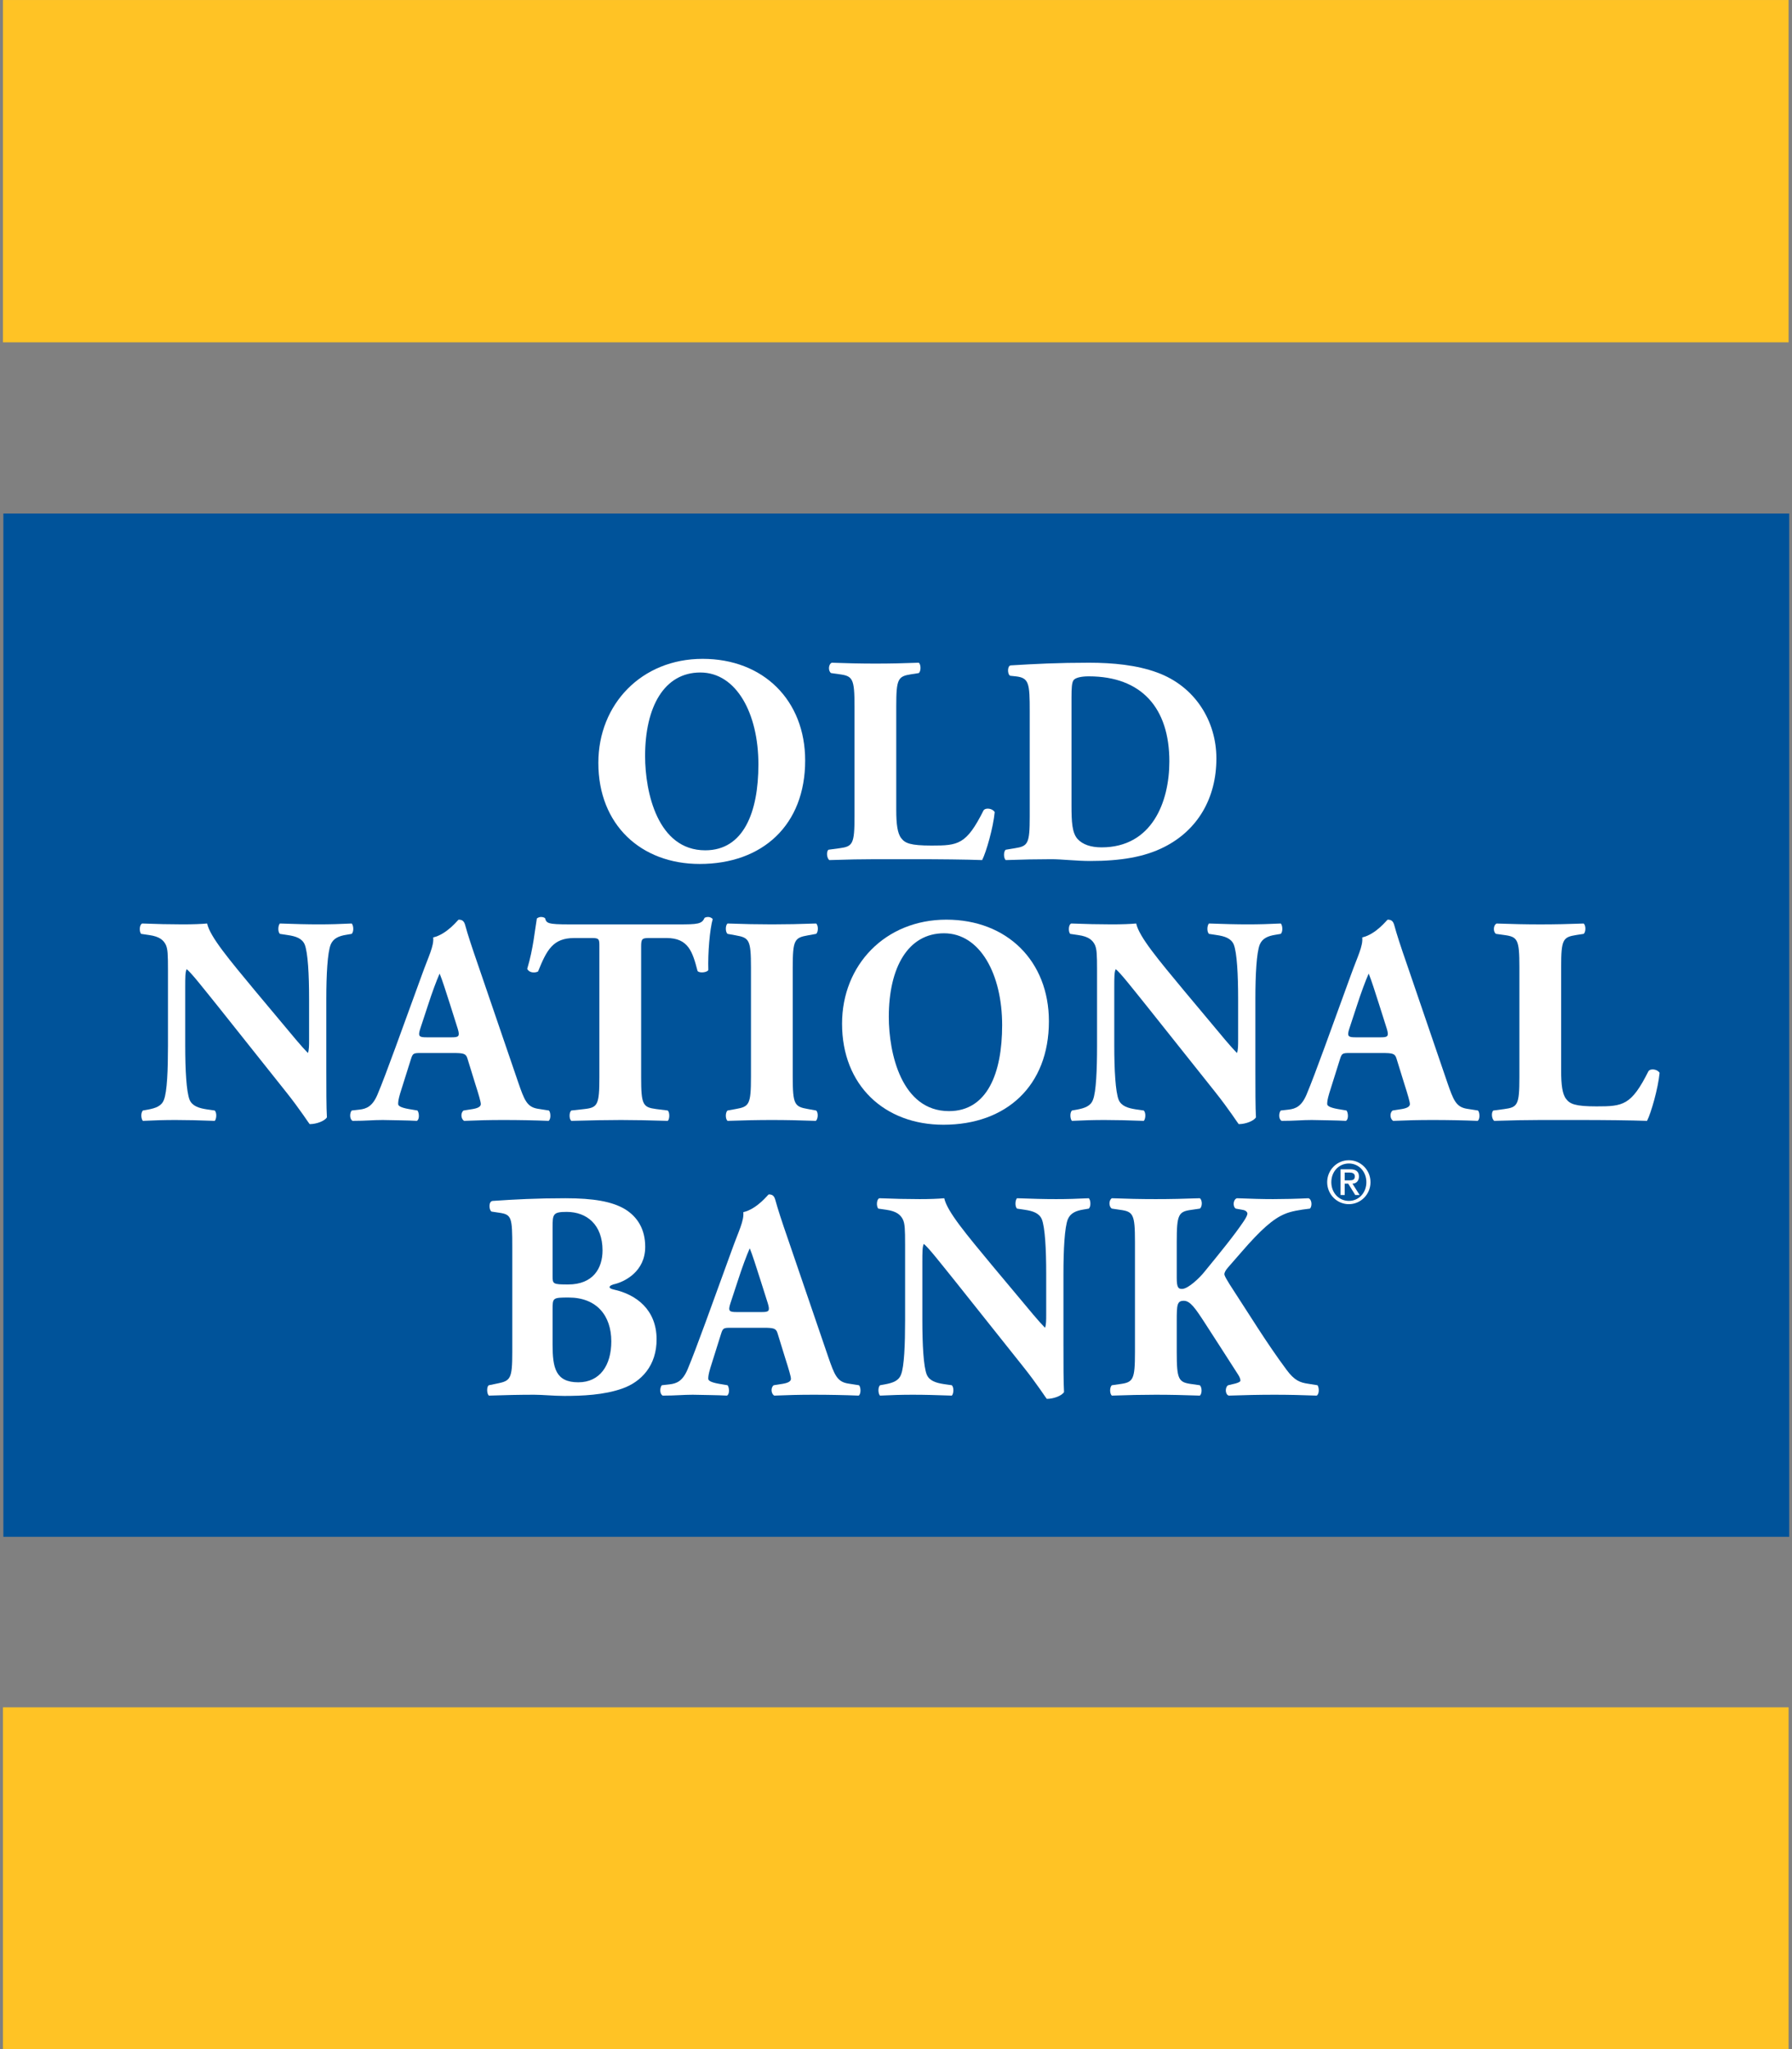 <svg width="77" height="88" xmlns="http://www.w3.org/2000/svg" xmlns:xlink="http://www.w3.org/1999/xlink" xml:space="preserve" overflow="hidden"><rect width="100%" height="100%" fill="#808080" stroke="none"/><g transform="translate(-817 -363)"><path d="M0.008 0.001 76.734 0.001 76.734 14.499 0.008 14.499Z" fill="#FFC325" transform="matrix(1 0 0 1.014 817.12 363)"/><path d="M0.025 21.748 76.76 21.748 76.76 65.088 0.025 65.088Z" fill="#00539A" transform="matrix(1 0 0 1.014 817.12 363)"/><path d="M0.008 72.31 76.734 72.31 76.734 86.819 0.008 86.819Z" fill="#FFC325" transform="matrix(1 0 0 1.014 817.12 363)"/><path d="M34.477 32.209C34.477 34.946 32.644 36.591 29.945 36.591 27.423 36.591 25.59 34.933 25.59 32.31 25.59 29.825 27.448 27.904 30.071 27.904 32.682 27.904 34.477 29.662 34.477 32.209M29.971 28.482C28.427 28.482 27.599 29.925 27.599 32.021 27.599 33.553 28.138 36.013 30.184 36.013 31.828 36.013 32.468 34.407 32.468 32.373 32.468 30.226 31.527 28.482 29.971 28.482" fill="#FFFFFF" transform="matrix(1 0 0 1.014 817.12 363)"/><path d="M38.391 34.306C38.391 34.896 38.442 35.298 38.605 35.499 38.767 35.712 38.994 35.812 39.91 35.812 41.053 35.812 41.404 35.775 42.144 34.318 42.245 34.193 42.533 34.243 42.621 34.395 42.559 35.047 42.258 36.089 42.081 36.427 41.416 36.402 40.212 36.39 39.182 36.39L37.5 36.39C36.922 36.39 36.295 36.402 35.517 36.427 35.404 36.352 35.379 36.063 35.479 35.988L35.956 35.925C36.521 35.85 36.597 35.749 36.597 34.583L36.597 29.912C36.597 28.745 36.521 28.633 35.956 28.557L35.592 28.507C35.466 28.431 35.466 28.143 35.617 28.068 36.27 28.092 36.898 28.105 37.5 28.105 38.103 28.105 38.73 28.092 39.358 28.068 39.458 28.143 39.458 28.431 39.358 28.507L39.031 28.557C38.466 28.645 38.391 28.745 38.391 29.912L38.391 34.306Z" fill="#FFFFFF" transform="matrix(1 0 0 1.014 817.12 363)"/><path d="M44.126 30.139C44.126 28.946 44.101 28.707 43.524 28.645L43.285 28.62C43.16 28.557 43.16 28.192 43.311 28.181 44.365 28.117 45.344 28.068 46.674 28.068 47.703 28.068 48.733 28.168 49.599 28.482 51.243 29.072 52.147 30.553 52.147 32.122 52.147 33.804 51.343 35.16 49.901 35.875 49.047 36.302 48.017 36.465 46.725 36.465 46.135 36.465 45.506 36.39 45.055 36.39 44.453 36.39 43.812 36.403 43.097 36.427 42.996 36.352 42.996 36.051 43.097 35.988L43.486 35.925C44.051 35.837 44.126 35.737 44.126 34.582L44.126 30.139ZM45.921 34.117C45.921 34.809 45.946 35.26 46.172 35.523 46.398 35.774 46.762 35.888 47.214 35.888 49.386 35.888 50.126 33.955 50.126 32.248 50.126 29.988 48.934 28.645 46.662 28.645 46.323 28.645 46.084 28.707 46.009 28.808 45.934 28.908 45.921 29.148 45.921 29.536L45.921 34.117Z" fill="#FFFFFF" transform="matrix(1 0 0 1.014 817.12 363)"/><path d="M13.901 45.301C13.901 46.117 13.901 46.908 13.927 47.322 13.839 47.472 13.488 47.61 13.186 47.61 13.174 47.61 12.759 46.97 12.169 46.243L9.27 42.652C8.542 41.761 8.128 41.234 7.901 41.046 7.839 41.172 7.839 41.385 7.839 41.849L7.839 44.284C7.839 45.301 7.889 46.243 8.027 46.581 8.14 46.845 8.429 46.933 8.755 46.983L9.107 47.033C9.207 47.134 9.182 47.397 9.107 47.472 8.429 47.448 7.927 47.435 7.425 47.435 6.96 47.435 6.496 47.448 6.019 47.472 5.943 47.397 5.919 47.134 6.019 47.033L6.232 46.996C6.571 46.933 6.823 46.845 6.923 46.581 7.061 46.243 7.098 45.301 7.098 44.284L7.098 41.096C7.098 40.406 7.085 40.205 7.011 40.029 6.91 39.816 6.734 39.665 6.295 39.603L5.943 39.552C5.856 39.452 5.868 39.15 5.994 39.113 6.583 39.137 7.211 39.15 7.726 39.15 8.153 39.15 8.517 39.137 8.78 39.113 8.906 39.678 9.722 40.632 10.851 41.975L11.906 43.218C12.458 43.87 12.822 44.309 13.111 44.598 13.161 44.473 13.161 44.259 13.161 44.034L13.161 42.301C13.161 41.285 13.111 40.343 12.973 40.004 12.86 39.74 12.584 39.652 12.245 39.603L11.906 39.552C11.805 39.452 11.831 39.188 11.906 39.113 12.584 39.137 13.073 39.15 13.588 39.15 14.052 39.15 14.504 39.137 14.993 39.113 15.069 39.188 15.094 39.452 14.993 39.552L14.767 39.59C14.442 39.64 14.202 39.74 14.09 40.004 13.952 40.343 13.901 41.285 13.901 42.301L13.901 45.301Z" fill="#FFFFFF" transform="matrix(1 0 0 1.014 817.12 363)"/><path d="M17.955 44.598C17.653 44.598 17.616 44.611 17.54 44.849L17.075 46.305C17 46.556 16.988 46.657 16.988 46.758 16.988 46.832 17.088 46.908 17.439 46.97L17.816 47.033C17.891 47.121 17.916 47.41 17.791 47.472 17.352 47.448 16.85 47.448 16.322 47.435 15.896 47.435 15.607 47.472 15.03 47.472 14.892 47.397 14.904 47.134 14.992 47.033L15.331 46.995C15.632 46.959 15.883 46.857 16.096 46.367 16.31 45.866 16.536 45.263 16.874 44.359L18.005 41.297C18.293 40.506 18.532 40.067 18.494 39.703 19.096 39.565 19.561 38.95 19.586 38.95 19.749 38.95 19.824 39.013 19.874 39.201 19.975 39.565 20.126 40.029 20.44 40.921L22.147 45.841C22.41 46.594 22.523 46.883 22.987 46.959L23.465 47.033C23.54 47.096 23.565 47.397 23.452 47.472 22.85 47.448 22.172 47.435 21.519 47.435 20.891 47.435 20.402 47.448 19.824 47.472 19.686 47.397 19.661 47.134 19.799 47.033L20.201 46.97C20.49 46.921 20.54 46.832 20.54 46.758 20.54 46.669 20.452 46.367 20.301 45.904L19.963 44.824C19.9 44.624 19.799 44.598 19.36 44.598L17.955 44.598ZM19.297 43.933C19.586 43.933 19.649 43.895 19.548 43.569L19.222 42.552C19.046 42.013 18.883 41.498 18.77 41.234 18.644 41.511 18.444 42.038 18.256 42.615L17.942 43.556C17.829 43.895 17.891 43.933 18.205 43.933L19.297 43.933Z" fill="#FFFFFF" transform="matrix(1 0 0 1.014 817.12 363)"/><path d="M25.634 40.092C25.634 39.791 25.634 39.728 25.333 39.728L24.555 39.728C23.639 39.728 23.375 40.23 22.999 41.146 22.848 41.222 22.609 41.197 22.534 41.033 22.798 40.167 22.861 39.389 22.948 38.9 22.999 38.862 23.062 38.837 23.124 38.837 23.187 38.837 23.25 38.849 23.3 38.887 23.363 39.101 23.4 39.151 24.354 39.151L29.024 39.151C29.852 39.151 30.04 39.138 30.153 38.874 30.203 38.849 30.241 38.837 30.316 38.837 30.392 38.837 30.48 38.887 30.505 38.925 30.379 39.351 30.292 40.368 30.316 41.084 30.253 41.197 29.915 41.222 29.852 41.121 29.639 40.318 29.463 39.728 28.522 39.728L27.769 39.728C27.467 39.728 27.429 39.765 27.429 40.092L27.429 45.627C27.429 46.795 27.505 46.895 28.07 46.971L28.572 47.033C28.66 47.109 28.66 47.397 28.572 47.472 27.756 47.448 27.128 47.435 26.564 47.435 25.961 47.435 25.308 47.448 24.43 47.472 24.329 47.397 24.329 47.109 24.43 47.033L24.994 46.971C25.559 46.908 25.634 46.795 25.634 45.627L25.634 40.092Z" fill="#FFFFFF" transform="matrix(1 0 0 1.014 817.12 363)"/><path d="M33.943 45.602C33.943 46.782 34.018 46.87 34.595 46.97L34.947 47.033C35.047 47.109 35.035 47.397 34.934 47.472 34.256 47.448 33.641 47.435 33.051 47.435 32.449 47.435 31.821 47.448 31.143 47.472 31.043 47.397 31.043 47.109 31.143 47.033L31.495 46.97C32.073 46.87 32.148 46.782 32.148 45.602L32.148 40.984C32.148 39.803 32.073 39.716 31.495 39.615L31.143 39.552C31.043 39.477 31.043 39.188 31.143 39.113 31.821 39.138 32.449 39.15 33.051 39.15 33.641 39.15 34.269 39.138 34.947 39.113 35.047 39.188 35.047 39.477 34.947 39.552L34.595 39.615C34.018 39.716 33.943 39.803 33.943 40.984L33.943 45.602Z" fill="#FFFFFF" transform="matrix(1 0 0 1.014 817.12 363)"/><path d="M44.95 43.255C44.95 45.991 43.117 47.636 40.418 47.636 37.895 47.636 36.062 45.979 36.062 43.356 36.062 40.87 37.92 38.95 40.544 38.95 43.155 38.95 44.95 40.708 44.95 43.255M40.443 39.527C38.9 39.527 38.071 40.971 38.071 43.067 38.071 44.598 38.611 47.059 40.657 47.059 42.301 47.059 42.941 45.452 42.941 43.419 42.941 41.272 42 39.527 40.443 39.527" fill="#FFFFFF" transform="matrix(1 0 0 1.014 817.12 363)"/><path d="M53.822 45.301C53.822 46.117 53.822 46.908 53.847 47.322 53.759 47.472 53.408 47.61 53.106 47.61 53.094 47.61 52.679 46.97 52.09 46.243L49.19 42.652C48.463 41.761 48.048 41.234 47.822 41.046 47.759 41.172 47.759 41.385 47.759 41.849L47.759 44.284C47.759 45.301 47.81 46.243 47.948 46.581 48.06 46.845 48.349 46.933 48.675 46.983L49.027 47.033C49.128 47.134 49.103 47.397 49.027 47.472 48.349 47.448 47.847 47.435 47.345 47.435 46.88 47.435 46.416 47.448 45.939 47.472 45.864 47.397 45.839 47.134 45.939 47.033L46.153 46.996C46.491 46.933 46.743 46.845 46.843 46.581 46.981 46.243 47.019 45.301 47.019 44.284L47.019 41.096C47.019 40.406 47.006 40.205 46.931 40.029 46.83 39.816 46.655 39.665 46.215 39.603L45.864 39.552C45.776 39.452 45.789 39.15 45.914 39.113 46.505 39.137 47.131 39.15 47.647 39.15 48.074 39.15 48.437 39.137 48.701 39.113 48.827 39.678 49.642 40.632 50.772 41.975L51.827 43.218C52.378 43.87 52.743 44.309 53.031 44.598 53.081 44.473 53.081 44.259 53.081 44.034L53.081 42.301C53.081 41.285 53.031 40.343 52.893 40.004 52.78 39.74 52.504 39.652 52.165 39.603L51.827 39.552C51.726 39.452 51.751 39.188 51.827 39.113 52.504 39.137 52.994 39.15 53.508 39.15 53.972 39.15 54.425 39.137 54.914 39.113 54.989 39.188 55.014 39.452 54.914 39.552L54.688 39.59C54.362 39.64 54.124 39.74 54.01 40.004 53.873 40.343 53.822 41.285 53.822 42.301L53.822 45.301Z" fill="#FFFFFF" transform="matrix(1 0 0 1.014 817.12 363)"/><path d="M57.875 44.598C57.574 44.598 57.536 44.611 57.46 44.849L56.996 46.305C56.921 46.556 56.908 46.657 56.908 46.758 56.908 46.832 57.009 46.908 57.36 46.97L57.737 47.033C57.812 47.121 57.837 47.41 57.711 47.472 57.273 47.448 56.77 47.448 56.243 47.435 55.817 47.435 55.528 47.472 54.95 47.472 54.812 47.397 54.825 47.134 54.913 47.033L55.252 46.995C55.553 46.959 55.804 46.857 56.017 46.367 56.23 45.866 56.457 45.263 56.795 44.359L57.925 41.297C58.214 40.506 58.453 40.067 58.414 39.703 59.017 39.565 59.481 38.95 59.506 38.95 59.67 38.95 59.745 39.013 59.795 39.201 59.896 39.565 60.046 40.029 60.361 40.921L62.067 45.841C62.331 46.594 62.444 46.883 62.908 46.959L63.385 47.033C63.46 47.096 63.485 47.397 63.373 47.472 62.771 47.448 62.092 47.435 61.44 47.435 60.812 47.435 60.323 47.448 59.745 47.472 59.607 47.397 59.582 47.134 59.72 47.033L60.122 46.97C60.41 46.921 60.461 46.832 60.461 46.758 60.461 46.669 60.373 46.367 60.222 45.904L59.883 44.824C59.821 44.624 59.72 44.598 59.281 44.598L57.875 44.598ZM59.218 43.933C59.506 43.933 59.569 43.895 59.469 43.569L59.142 42.552C58.967 42.013 58.803 41.498 58.691 41.234 58.565 41.511 58.364 42.038 58.176 42.615L57.862 43.556C57.749 43.895 57.812 43.933 58.126 43.933L59.218 43.933Z" fill="#FFFFFF" transform="matrix(1 0 0 1.014 817.12 363)"/><path d="M66.961 45.352C66.961 45.941 67.011 46.343 67.175 46.544 67.337 46.757 67.563 46.858 68.48 46.858 69.622 46.858 69.974 46.82 70.714 45.364 70.814 45.238 71.103 45.288 71.191 45.439 71.128 46.092 70.827 47.134 70.651 47.472 69.986 47.448 68.781 47.435 67.751 47.435L66.07 47.435C65.492 47.435 64.865 47.448 64.087 47.472 63.973 47.397 63.948 47.109 64.049 47.033L64.525 46.971C65.091 46.895 65.166 46.795 65.166 45.627L65.166 40.958C65.166 39.791 65.091 39.678 64.525 39.602L64.162 39.552C64.036 39.477 64.036 39.188 64.187 39.114 64.84 39.138 65.467 39.151 66.07 39.151 66.672 39.151 67.299 39.138 67.927 39.114 68.027 39.188 68.027 39.477 67.927 39.552L67.6 39.602C67.036 39.691 66.961 39.791 66.961 40.958L66.961 45.352Z" fill="#FFFFFF" transform="matrix(1 0 0 1.014 817.12 363)"/><path d="M21.892 52.833C21.892 51.565 21.867 51.44 21.34 51.364L21.001 51.314C20.888 51.251 20.863 50.874 21.051 50.862 22.005 50.798 22.921 50.749 24.176 50.749 25.381 50.749 26.185 50.887 26.737 51.213 27.277 51.54 27.604 52.067 27.604 52.807 27.604 53.862 26.712 54.276 26.323 54.377 26.198 54.401 26.072 54.452 26.072 54.515 26.072 54.552 26.135 54.59 26.248 54.615 27.239 54.828 28.08 55.481 28.093 56.698 28.106 57.853 27.415 58.531 26.624 58.807 25.834 59.084 24.892 59.121 24.126 59.121 23.675 59.121 23.198 59.071 22.834 59.071 22.218 59.071 21.604 59.084 20.888 59.108 20.788 59.033 20.788 58.706 20.888 58.669L21.252 58.594C21.817 58.482 21.892 58.394 21.892 57.263L21.892 52.833ZM23.624 54.05C23.624 54.377 23.637 54.401 24.29 54.401 25.369 54.401 25.77 53.711 25.77 52.958 25.77 51.866 25.093 51.327 24.227 51.327 23.637 51.327 23.624 51.427 23.624 51.979L23.624 54.05ZM23.624 56.949C23.624 57.928 23.75 58.544 24.729 58.544 25.657 58.544 26.147 57.828 26.147 56.811 26.147 55.72 25.519 54.954 24.314 54.954 23.624 54.954 23.624 54.967 23.624 55.469L23.624 56.949Z" fill="#FFFFFF" transform="matrix(1 0 0 1.014 817.12 363)"/><path d="M31.28 56.235C30.978 56.235 30.941 56.247 30.865 56.486L30.401 57.941C30.326 58.193 30.313 58.294 30.313 58.394 30.313 58.469 30.413 58.544 30.765 58.606L31.142 58.669C31.217 58.757 31.242 59.046 31.116 59.108 30.677 59.084 30.175 59.084 29.647 59.071 29.221 59.071 28.932 59.108 28.355 59.108 28.217 59.034 28.23 58.77 28.317 58.669L28.656 58.631C28.957 58.595 29.208 58.495 29.422 58.004 29.635 57.501 29.861 56.899 30.2 55.995L31.33 52.933C31.618 52.142 31.857 51.703 31.819 51.339 32.422 51.2 32.886 50.586 32.911 50.586 33.074 50.586 33.149 50.648 33.2 50.837 33.3 51.2 33.451 51.665 33.765 52.557L35.471 57.477C35.736 58.23 35.849 58.518 36.313 58.595L36.79 58.669C36.865 58.732 36.89 59.034 36.777 59.108 36.175 59.084 35.497 59.071 34.845 59.071 34.217 59.071 33.727 59.084 33.149 59.108 33.012 59.034 32.987 58.77 33.125 58.669L33.526 58.606C33.815 58.556 33.865 58.469 33.865 58.394 33.865 58.305 33.777 58.004 33.626 57.54L33.288 56.46C33.225 56.26 33.125 56.235 32.685 56.235L31.28 56.235ZM32.623 55.569C32.911 55.569 32.974 55.532 32.874 55.205L32.547 54.188C32.372 53.649 32.208 53.134 32.096 52.87 31.97 53.147 31.769 53.674 31.581 54.251L31.267 55.192C31.154 55.532 31.217 55.569 31.53 55.569L32.623 55.569Z" fill="#FFFFFF" transform="matrix(1 0 0 1.014 817.12 363)"/><path d="M45.575 56.937C45.575 57.753 45.575 58.544 45.6 58.958 45.512 59.108 45.161 59.246 44.859 59.246 44.847 59.246 44.433 58.606 43.843 57.879L40.943 54.288C40.215 53.397 39.801 52.87 39.575 52.681 39.512 52.807 39.512 53.021 39.512 53.485L39.512 55.92C39.512 56.937 39.562 57.879 39.701 58.217 39.813 58.482 40.102 58.569 40.429 58.619L40.78 58.669C40.88 58.77 40.855 59.033 40.78 59.108 40.102 59.084 39.6 59.071 39.098 59.071 38.633 59.071 38.169 59.084 37.692 59.108 37.617 59.033 37.592 58.77 37.692 58.669L37.906 58.631C38.244 58.569 38.496 58.482 38.596 58.217 38.734 57.879 38.771 56.937 38.771 55.92L38.771 52.733C38.771 52.042 38.759 51.841 38.684 51.665 38.583 51.452 38.407 51.301 37.968 51.238L37.617 51.188C37.529 51.087 37.542 50.786 37.667 50.749 38.257 50.773 38.885 50.786 39.4 50.786 39.826 50.786 40.19 50.773 40.453 50.749 40.579 51.314 41.395 52.268 42.524 53.611L43.579 54.854C44.131 55.506 44.495 55.946 44.784 56.235 44.834 56.108 44.834 55.895 44.834 55.669L44.834 53.938C44.834 52.921 44.784 51.979 44.646 51.64 44.533 51.376 44.257 51.288 43.917 51.238L43.579 51.188C43.479 51.087 43.504 50.824 43.579 50.749 44.257 50.773 44.747 50.786 45.261 50.786 45.725 50.786 46.177 50.773 46.666 50.749 46.742 50.824 46.767 51.087 46.666 51.188L46.441 51.226C46.115 51.276 45.876 51.376 45.763 51.64 45.626 51.979 45.575 52.921 45.575 53.938L45.575 56.937Z" fill="#FFFFFF" transform="matrix(1 0 0 1.014 817.12 363)"/><path d="M50.443 54.126C50.443 54.54 50.518 54.59 50.669 54.59 50.933 54.59 51.435 54.113 51.635 53.862 52.301 53.059 52.916 52.318 53.318 51.728 53.431 51.565 53.48 51.452 53.48 51.401 53.48 51.352 53.431 51.263 53.267 51.239L52.979 51.188C52.84 51.1 52.865 50.799 53.029 50.749 53.669 50.773 54.133 50.786 54.585 50.786 55.05 50.786 55.602 50.773 56.104 50.749 56.255 50.799 56.268 51.088 56.168 51.188 55.728 51.239 55.351 51.301 55.088 51.414 54.585 51.615 54.046 52.092 53.23 53.021L52.652 53.674C52.527 53.812 52.49 53.912 52.49 53.963 52.49 54.025 52.565 54.176 52.941 54.74 53.568 55.683 54.31 56.887 55.163 58.017 55.502 58.469 55.74 58.556 56.092 58.606L56.493 58.669C56.569 58.783 56.569 59.046 56.456 59.108 55.828 59.084 55.226 59.071 54.648 59.071 54.008 59.071 53.38 59.084 52.678 59.108 52.514 59.058 52.514 58.745 52.652 58.669L52.966 58.595C53.104 58.556 53.179 58.518 53.179 58.469 53.179 58.418 53.155 58.33 53.079 58.217 53.004 58.104 52.476 57.289 52.351 57.1L51.686 56.084C51.234 55.393 51.02 55.092 50.745 55.092 50.455 55.092 50.443 55.268 50.443 55.946L50.443 57.264C50.443 58.431 50.518 58.544 51.083 58.619L51.435 58.669C51.535 58.757 51.535 59.034 51.435 59.108 50.769 59.084 50.142 59.071 49.539 59.071 48.975 59.071 48.322 59.084 47.657 59.108 47.556 59.034 47.556 58.745 47.657 58.669L48.007 58.619C48.573 58.544 48.648 58.431 48.648 57.264L48.648 52.593C48.648 51.427 48.573 51.313 48.007 51.239L47.657 51.188C47.518 51.112 47.518 50.824 47.657 50.749 48.285 50.773 48.911 50.786 49.539 50.786 50.142 50.786 50.769 50.773 51.435 50.749 51.548 50.824 51.548 51.112 51.435 51.188L51.083 51.239C50.518 51.313 50.443 51.427 50.443 52.593L50.443 54.126Z" fill="#FFFFFF" transform="matrix(1 0 0 1.014 817.12 363)"/><path d="M57.838 49.138C58.351 49.138 58.769 49.555 58.769 50.069 58.769 50.583 58.351 51 57.838 51 57.325 51 56.907 50.583 56.907 50.069 56.907 49.555 57.325 49.138 57.838 49.138M57.84 50.861C58.269 50.861 58.591 50.516 58.591 50.069 58.591 49.623 58.269 49.277 57.84 49.277 57.407 49.277 57.085 49.623 57.085 50.069 57.085 50.516 57.407 50.861 57.84 50.861M57.482 49.522 57.9 49.522C58.15 49.522 58.273 49.623 58.273 49.83 58.273 50.004 58.163 50.13 57.993 50.13L58.302 50.613 58.114 50.613 57.81 50.13 57.66 50.13 57.66 50.613 57.482 50.613 57.482 49.522ZM57.66 49.991 57.871 49.991C58.009 49.991 58.096 49.963 58.096 49.821 58.096 49.697 57.985 49.661 57.871 49.661L57.66 49.661 57.66 49.991Z" fill="#FFFFFF" transform="matrix(1 0 0 1.014 817.12 363)"/></g></svg>